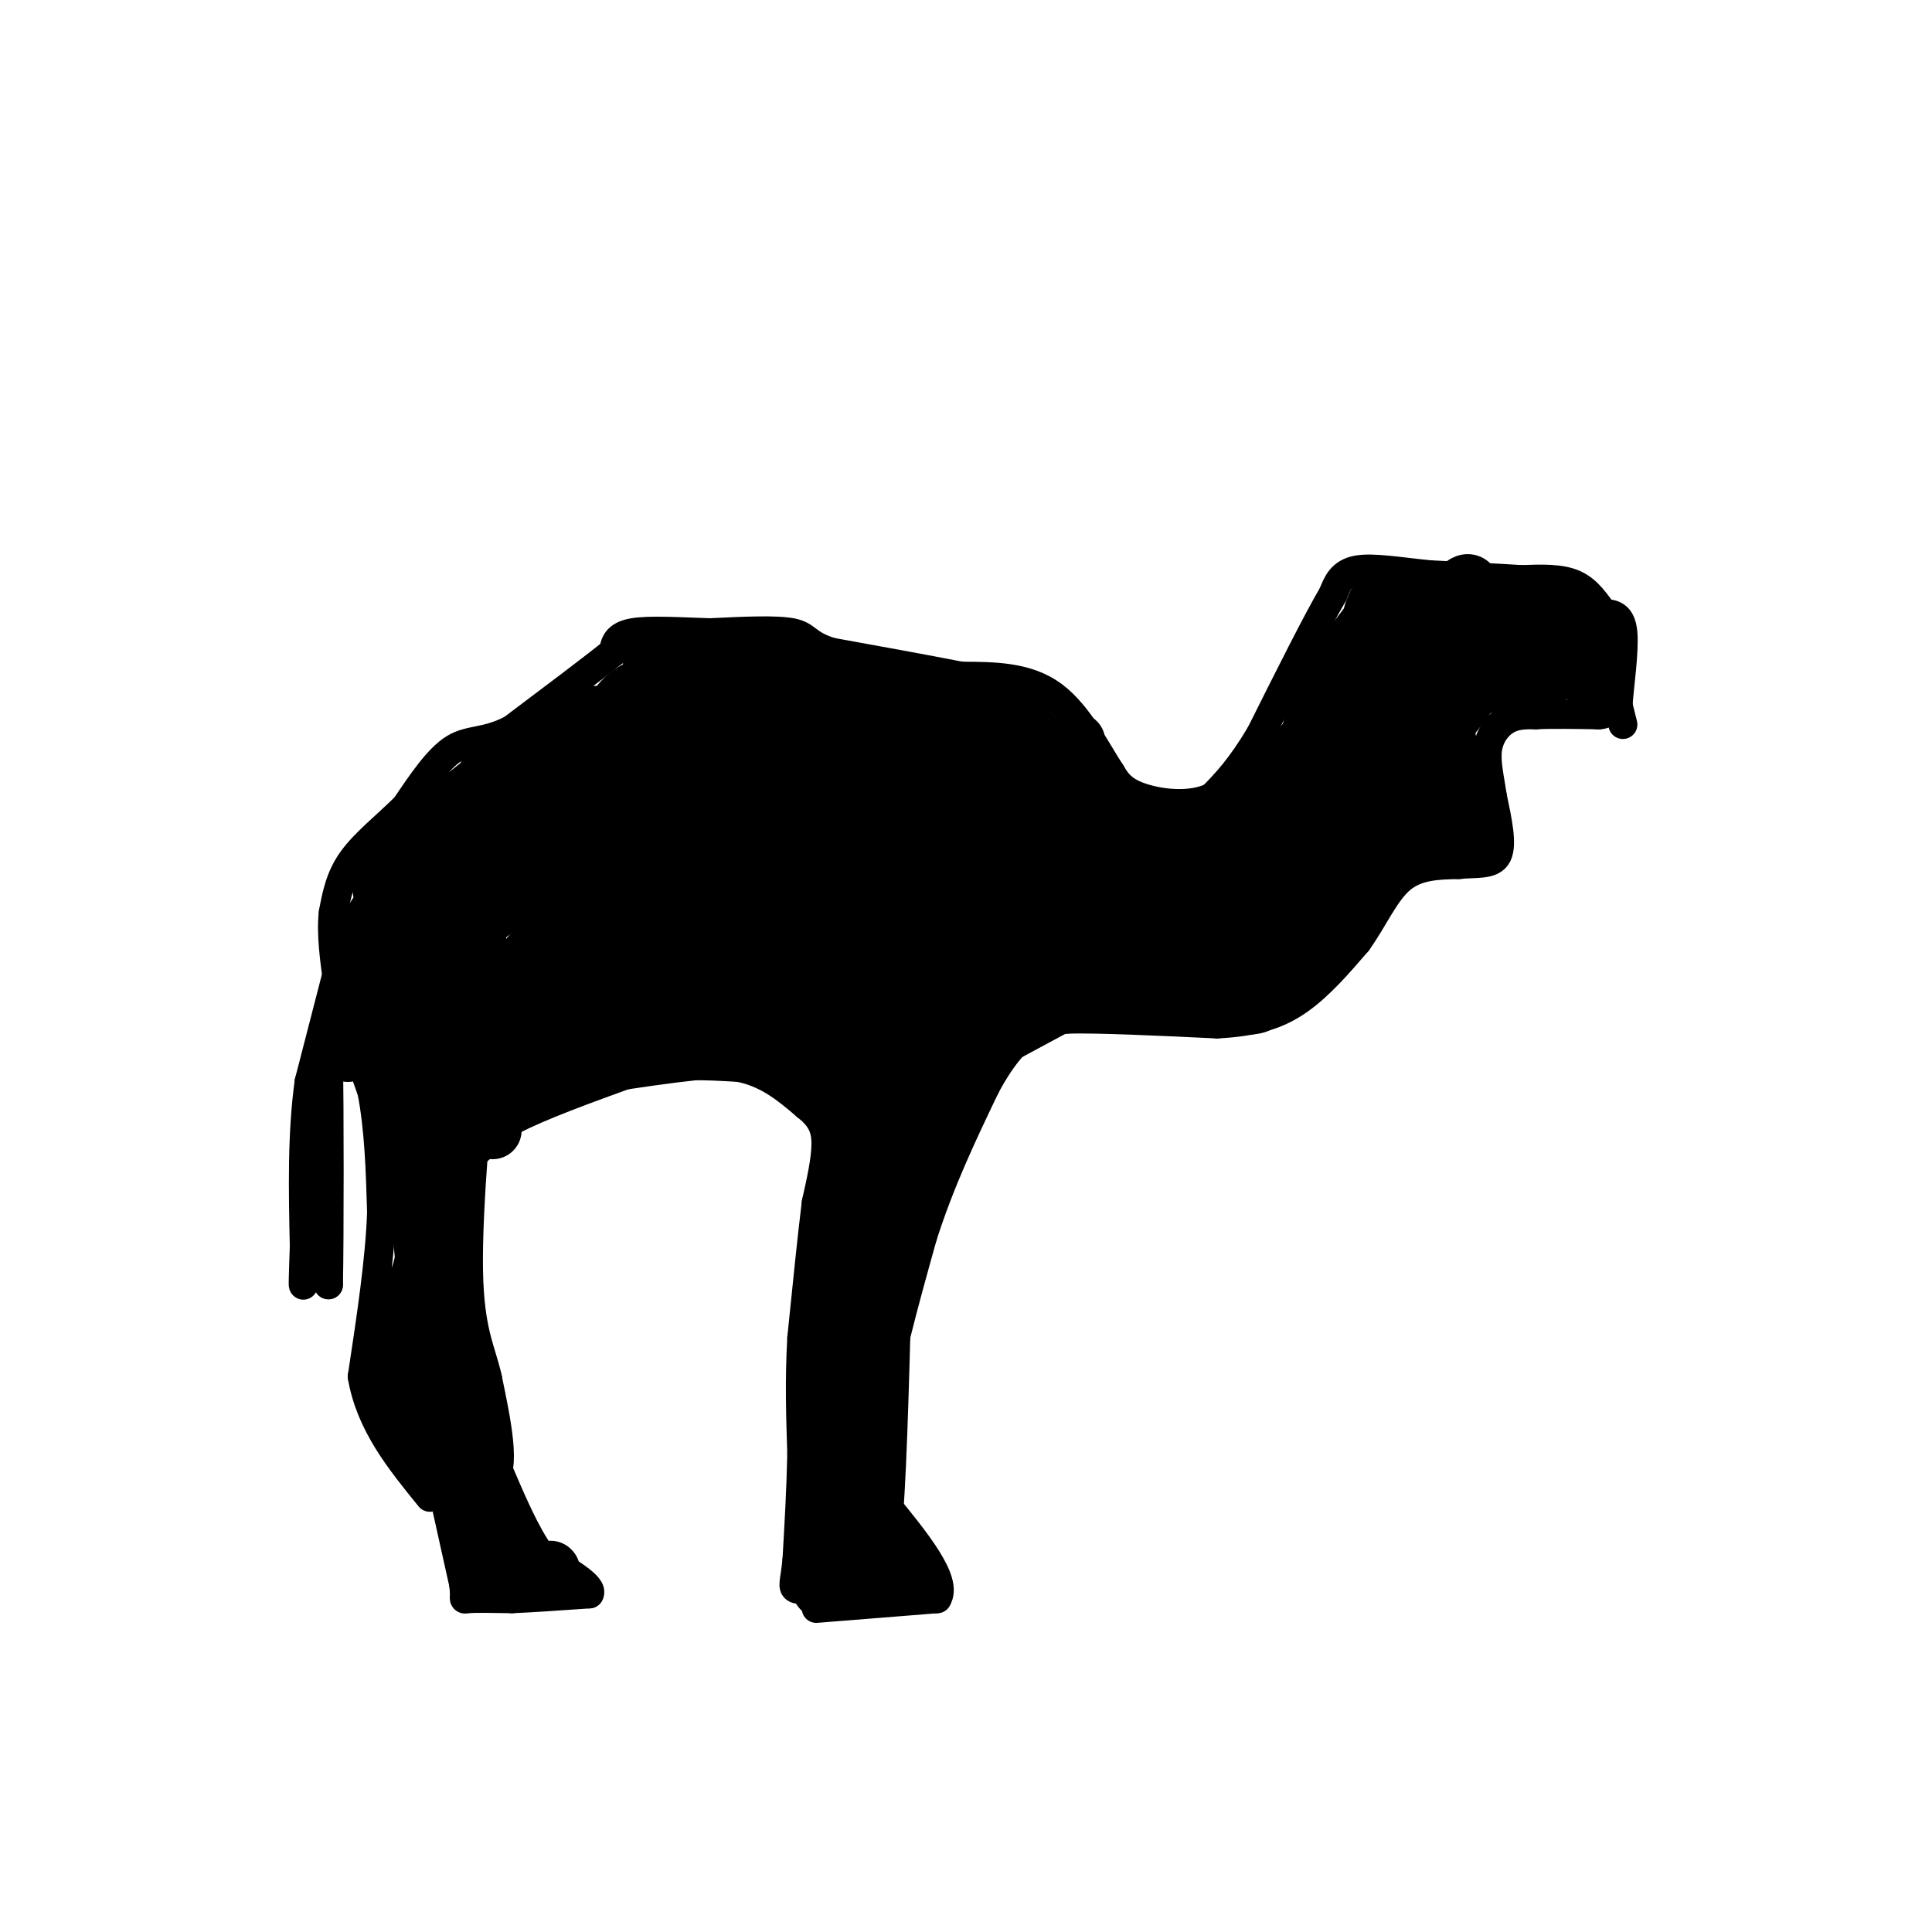 <svg viewBox='0 0 400 400' version='1.1' xmlns='http://www.w3.org/2000/svg' xmlns:xlink='http://www.w3.org/1999/xlink'><g fill='none' stroke='#000000' stroke-width='6' stroke-linecap='round' stroke-linejoin='round'><path d='M183,319c0.000,0.000 -1.000,-25.000 -1,-25'/><path d='M182,294c1.333,-10.500 5.167,-24.250 9,-38'/><path d='M191,256c3.667,-11.500 8.333,-21.250 13,-31'/><path d='M204,225c3.933,-7.400 7.267,-10.400 10,-12c2.733,-1.600 4.867,-1.800 7,-2'/><path d='M221,211c6.333,-0.167 18.667,0.417 31,1'/><path d='M252,212c8.067,-0.422 12.733,-1.978 17,-5c4.267,-3.022 8.133,-7.511 12,-12'/><path d='M281,195c3.333,-4.622 5.667,-10.178 9,-13c3.333,-2.822 7.667,-2.911 12,-3'/><path d='M302,179c3.689,-0.378 6.911,0.178 8,-2c1.089,-2.178 0.044,-7.089 -1,-12'/><path d='M309,165c-0.548,-3.774 -1.417,-7.208 -1,-10c0.417,-2.792 2.119,-4.940 4,-6c1.881,-1.060 3.940,-1.030 6,-1'/><path d='M318,148c3.167,-0.167 8.083,-0.083 13,0'/><path d='M336,150c0.000,0.000 -1.000,-4.000 -1,-4'/><path d='M335,146c0.244,-3.778 1.356,-11.222 1,-15c-0.356,-3.778 -2.178,-3.889 -4,-4'/><path d='M332,127c-1.467,-1.911 -3.133,-4.689 -6,-6c-2.867,-1.311 -6.933,-1.156 -11,-1'/><path d='M315,120c-5.000,-0.333 -12.000,-0.667 -19,-1'/><path d='M296,119c-6.067,-0.600 -11.733,-1.600 -15,-1c-3.267,0.600 -4.133,2.800 -5,5'/><path d='M276,123c-3.333,5.667 -9.167,17.333 -15,29'/><path d='M261,152c-4.167,7.000 -7.083,10.000 -10,13'/><path d='M251,165c-4.622,2.244 -11.178,1.356 -15,0c-3.822,-1.356 -4.911,-3.178 -6,-5'/><path d='M230,160c-2.756,-4.156 -6.644,-12.044 -12,-16c-5.356,-3.956 -12.178,-3.978 -19,-4'/><path d='M199,140c-7.667,-1.500 -17.333,-3.250 -27,-5'/><path d='M172,135c-5.222,-1.667 -4.778,-3.333 -8,-4c-3.222,-0.667 -10.111,-0.333 -17,0'/><path d='M147,131c-6.022,-0.178 -12.578,-0.622 -16,0c-3.422,0.622 -3.711,2.311 -4,4'/><path d='M127,135c-4.167,3.333 -12.583,9.667 -21,16'/><path d='M106,151c-5.489,2.844 -8.711,1.956 -12,4c-3.289,2.044 -6.644,7.022 -10,12'/><path d='M84,167c-3.822,3.822 -8.378,7.378 -11,11c-2.622,3.622 -3.311,7.311 -4,11'/><path d='M69,189c-0.500,4.333 0.250,9.667 1,15'/><path d='M70,204c1.333,6.167 4.167,14.083 7,22'/><path d='M77,226c1.500,7.833 1.750,16.417 2,25'/><path d='M79,251c-0.333,9.833 -2.167,21.917 -4,34'/><path d='M75,285c1.667,9.833 7.833,17.417 14,25'/><path d='M92,310c0.000,0.000 4.000,18.000 4,18'/><path d='M96,328c0.444,3.467 -0.444,3.133 1,3c1.444,-0.133 5.222,-0.067 9,0'/><path d='M106,331c4.167,-0.167 10.083,-0.583 16,-1'/><path d='M122,330c1.000,-1.500 -4.500,-4.750 -10,-8'/><path d='M112,322c-3.167,-4.333 -6.083,-11.167 -9,-18'/><path d='M103,304c-2.644,-4.133 -4.756,-5.467 -6,-11c-1.244,-5.533 -1.622,-15.267 -2,-25'/><path d='M95,268c-0.167,-7.833 0.417,-14.917 1,-22'/><path d='M96,246c-0.022,-4.400 -0.578,-4.400 1,-6c1.578,-1.600 5.289,-4.800 9,-8'/><path d='M106,232c5.667,-3.000 15.333,-6.500 25,-10'/><path d='M131,222c7.833,-1.833 14.917,-1.417 22,-1'/><path d='M153,221c6.000,1.167 10.000,4.583 14,8'/><path d='M167,229c3.156,2.489 4.044,4.711 4,8c-0.044,3.289 -1.022,7.644 -2,12'/><path d='M169,249c-0.833,6.667 -1.917,17.333 -3,28'/><path d='M166,277c-0.500,8.667 -0.250,16.333 0,24'/><path d='M166,301c-0.167,7.667 -0.583,14.833 -1,22'/><path d='M165,323c-0.467,4.756 -1.133,5.644 0,6c1.133,0.356 4.067,0.178 7,0'/><path d='M169,333c0.000,0.000 25.000,-2.000 25,-2'/><path d='M194,331c2.333,-3.667 -4.333,-11.833 -11,-20'/><path d='M72,193c0.000,0.000 -8.000,31.000 -8,31'/><path d='M64,224c-1.500,10.833 -1.250,22.417 -1,34'/><path d='M63,258c-0.244,7.600 -0.356,9.600 0,7c0.356,-2.600 1.178,-9.800 2,-17'/><path d='M65,248c0.756,-7.756 1.644,-18.644 2,-18c0.356,0.644 0.178,12.822 0,25'/><path d='M67,255c0.012,5.357 0.042,6.250 0,3c-0.042,-3.250 -0.155,-10.643 0,-10c0.155,0.643 0.577,9.321 1,18'/><path d='M68,266c0.200,-8.711 0.200,-39.489 0,-45c-0.200,-5.511 -0.600,14.244 -1,34'/><path d='M67,255c-0.422,0.933 -0.978,-13.733 0,-25c0.978,-11.267 3.489,-19.133 6,-27'/></g>
<g fill='none' stroke='#000000' stroke-width='12' stroke-linecap='round' stroke-linejoin='round'><path d='M187,327c0.000,0.000 -10.000,-11.000 -10,-11'/><path d='M178,327c0.000,0.000 -7.000,-31.000 -7,-31'/><path d='M170,329c0.000,0.000 5.000,-33.000 5,-33'/><path d='M178,317c1.083,3.083 2.167,6.167 3,-4c0.833,-10.167 1.417,-33.583 2,-57'/><path d='M176,304c-1.333,-22.000 -2.667,-44.000 -2,-55c0.667,-11.000 3.333,-11.000 6,-11'/><path d='M181,288c-2.000,-16.083 -4.000,-32.167 -2,-44c2.000,-11.833 8.000,-19.417 14,-27'/><path d='M174,296c-1.417,-16.583 -2.833,-33.167 0,-45c2.833,-11.833 9.917,-18.917 17,-26'/><path d='M182,274c0.917,-8.833 1.833,-17.667 5,-28c3.167,-10.333 8.583,-22.167 14,-34'/><path d='M183,250c-0.044,-7.000 -0.089,-14.000 1,-21c1.089,-7.000 3.311,-14.000 8,-21c4.689,-7.000 11.844,-14.000 19,-21'/><path d='M181,242c-1.083,-20.750 -2.167,-41.500 -2,-50c0.167,-8.500 1.583,-4.750 3,-1'/><path d='M182,237c-1.000,-5.583 -2.000,-11.167 -5,-15c-3.000,-3.833 -8.000,-5.917 -13,-8'/><path d='M164,214c-10.111,-2.267 -28.889,-3.933 -40,-3c-11.111,0.933 -14.556,4.467 -18,8'/><path d='M106,219c-3.667,3.833 -3.833,9.417 -4,15'/><path d='M100,224c0.000,0.000 52.000,-12.000 52,-12'/><path d='M120,221c13.417,-2.083 26.833,-4.167 35,-4c8.167,0.167 11.083,2.583 14,5'/><path d='M169,222c0.000,0.000 13.000,12.000 13,12'/><path d='M116,211c-7.500,8.500 -15.000,17.000 -19,23c-4.000,6.000 -4.500,9.500 -5,13'/><path d='M102,227c0.000,0.000 0.100,0.100 0.1,0.1'/><path d='M95,236c-1.667,0.000 -3.333,0.000 -4,6c-0.667,6.000 -0.333,18.000 0,30'/><path d='M91,254c-0.750,8.917 -1.500,17.833 -1,24c0.500,6.167 2.250,9.583 4,13'/><path d='M94,280c-0.750,7.333 -1.500,14.667 -1,20c0.500,5.333 2.250,8.667 4,12'/><path d='M97,308c0.000,0.000 0.100,0.100 0.1,0.1'/><path d='M102,310c-0.417,2.417 -0.833,4.833 0,7c0.833,2.167 2.917,4.083 5,6'/><path d='M103,324c0.000,0.000 0.100,0.100 0.1,0.1'/><path d='M114,325c0.000,0.000 0.100,0.100 0.1,0.1'/><path d='M97,305c0.000,0.000 -9.000,-14.000 -9,-14'/><path d='M88,291c-1.333,-9.833 -0.167,-27.417 1,-45'/><path d='M89,246c0.667,-8.833 1.833,-8.417 3,-8'/><path d='M95,233c-1.333,-1.083 -2.667,-2.167 -4,5c-1.333,7.167 -2.667,22.583 -4,38'/><path d='M87,276c-1.111,8.978 -1.889,12.422 -1,15c0.889,2.578 3.444,4.289 6,6'/><path d='M98,302c0.000,0.000 -11.000,-9.000 -11,-9'/><path d='M87,293c-2.422,-4.556 -2.978,-11.444 -2,-19c0.978,-7.556 3.489,-15.778 6,-24'/><path d='M91,250c1.262,-5.381 1.417,-6.833 2,-6c0.583,0.833 1.595,3.952 1,7c-0.595,3.048 -2.798,6.024 -5,9'/><path d='M89,260c-2.733,5.356 -7.067,14.244 -8,21c-0.933,6.756 1.533,11.378 4,16'/><path d='M85,297c3.778,5.378 11.222,10.822 14,9c2.778,-1.822 0.889,-10.911 -1,-20'/><path d='M98,286c-1.222,-5.600 -3.778,-9.600 -4,-23c-0.222,-13.400 1.889,-36.200 4,-59'/><path d='M98,204c0.933,-11.756 1.267,-11.644 0,-3c-1.267,8.644 -4.133,25.822 -7,43'/><path d='M91,244c-3.978,-8.111 -10.422,-49.889 -12,-60c-1.578,-10.111 1.711,11.444 5,33'/><path d='M84,217c1.345,7.821 2.208,10.875 1,6c-1.208,-4.875 -4.488,-17.679 -5,-25c-0.512,-7.321 1.744,-9.161 4,-11'/><path d='M84,187c2.986,-4.448 8.451,-10.067 13,-12c4.549,-1.933 8.183,-0.181 10,2c1.817,2.181 1.817,4.791 -1,8c-2.817,3.209 -8.451,7.018 -13,10c-4.549,2.982 -8.014,5.138 -10,5c-1.986,-0.138 -2.493,-2.569 -3,-5'/><path d='M80,195c-1.878,-1.246 -5.072,-1.862 2,-8c7.072,-6.138 24.411,-17.797 33,-23c8.589,-5.203 8.429,-3.949 11,-3c2.571,0.949 7.875,1.595 0,9c-7.875,7.405 -28.928,21.571 -34,22c-5.072,0.429 5.837,-12.877 14,-21c8.163,-8.123 13.582,-11.061 19,-14'/><path d='M125,157c4.454,-2.664 6.088,-2.324 11,-2c4.912,0.324 13.100,0.633 4,12c-9.100,11.367 -35.488,33.791 -31,33c4.488,-0.791 39.854,-24.797 46,-29c6.146,-4.203 -16.927,11.399 -40,27'/><path d='M115,198c-11.109,7.705 -18.883,13.467 -21,17c-2.117,3.533 1.422,4.838 8,2c6.578,-2.838 16.196,-9.818 32,-16c15.804,-6.182 37.793,-11.564 39,-10c1.207,1.564 -18.367,10.075 -30,14c-11.633,3.925 -15.324,3.264 -16,3c-0.676,-0.264 1.662,-0.132 4,0'/><path d='M131,208c6.570,-2.279 20.995,-7.978 35,-10c14.005,-2.022 27.589,-0.367 34,1c6.411,1.367 5.649,2.445 -3,5c-8.649,2.555 -25.185,6.587 -28,8c-2.815,1.413 8.093,0.206 19,-1'/><path d='M90,215c-2.333,-2.500 -4.667,-5.000 -5,3c-0.333,8.000 1.333,26.500 3,45'/><path d='M78,198c0.000,0.000 11.000,36.000 11,36'/><path d='M81,217c-1.422,-0.689 -2.844,-1.378 -4,-5c-1.156,-3.622 -2.044,-10.178 0,-15c2.044,-4.822 7.022,-7.911 12,-11'/><path d='M80,212c-1.262,-0.893 -2.524,-1.786 -4,-5c-1.476,-3.214 -3.167,-8.750 1,-16c4.167,-7.250 14.190,-16.214 20,-20c5.810,-3.786 7.405,-2.393 9,-1'/><path d='M80,198c0.232,-5.065 0.464,-10.131 0,-12c-0.464,-1.869 -1.625,-0.542 6,-6c7.625,-5.458 24.036,-17.702 33,-23c8.964,-5.298 10.482,-3.649 12,-2'/><path d='M90,201c-3.444,-4.800 -6.889,-9.600 -2,-18c4.889,-8.400 18.111,-20.400 26,-26c7.889,-5.600 10.444,-4.800 13,-4'/><path d='M96,185c-0.202,-5.500 -0.405,-11.000 -1,-13c-0.595,-2.000 -1.583,-0.500 3,-4c4.583,-3.500 14.738,-12.000 21,-16c6.262,-4.000 8.631,-3.500 11,-3'/><path d='M90,186c-0.600,-4.400 -1.200,-8.800 -1,-12c0.200,-3.200 1.200,-5.200 7,-9c5.800,-3.800 16.400,-9.400 27,-15'/><path d='M91,183c0.578,-4.378 1.156,-8.756 2,-12c0.844,-3.244 1.956,-5.356 7,-9c5.044,-3.644 14.022,-8.822 23,-14'/><path d='M85,187c0.489,-3.800 0.978,-7.600 0,-9c-0.978,-1.400 -3.422,-0.400 4,-3c7.422,-2.600 24.711,-8.800 42,-15'/><path d='M87,175c2.250,-2.833 4.500,-5.667 12,-8c7.500,-2.333 20.250,-4.167 33,-6'/><path d='M101,160c0.000,0.000 17.000,5.000 17,5'/><path d='M111,171c0.000,0.000 0.100,0.100 0.1,0.1'/><path d='M98,170c7.500,1.417 15.000,2.833 23,7c8.000,4.167 16.500,11.083 25,18'/><path d='M81,216c0.533,2.000 1.067,4.000 13,-1c11.933,-5.000 35.267,-17.000 50,-23c14.733,-6.000 20.867,-6.000 27,-6'/><path d='M110,203c10.417,-4.750 20.833,-9.500 35,-12c14.167,-2.500 32.083,-2.750 50,-3'/><path d='M72,218c32.083,-11.000 64.167,-22.000 81,-27c16.833,-5.000 18.417,-4.000 20,-3'/><path d='M114,213c-3.250,2.750 -6.500,5.500 5,4c11.500,-1.500 37.750,-7.250 64,-13'/><path d='M143,204c-8.178,1.689 -16.356,3.378 -3,0c13.356,-3.378 48.244,-11.822 67,-15c18.756,-3.178 21.378,-1.089 24,1'/><path d='M178,221c13.083,-8.333 26.167,-16.667 36,-21c9.833,-4.333 16.417,-4.667 23,-5'/><path d='M195,221c0.000,0.000 39.000,-21.000 39,-21'/><path d='M217,205c7.583,-0.333 15.167,-0.667 21,-2c5.833,-1.333 9.917,-3.667 14,-6'/><path d='M232,198c0.600,2.289 1.200,4.578 3,6c1.800,1.422 4.800,1.978 10,0c5.200,-1.978 12.600,-6.489 20,-11'/><path d='M265,193c5.200,-5.800 8.200,-14.800 11,-19c2.800,-4.200 5.400,-3.600 8,-3'/><path d='M284,171c3.644,-0.867 8.756,-1.533 12,-1c3.244,0.533 4.622,2.267 6,4'/><path d='M302,174c1.000,0.667 0.500,0.333 0,0'/><path d='M302,169c0.000,0.000 -3.000,-20.000 -3,-20'/><path d='M299,149c0.111,-4.667 1.889,-6.333 5,-7c3.111,-0.667 7.556,-0.333 12,0'/><path d='M316,142c2.500,0.000 2.750,0.000 3,0'/><path d='M310,139c0.000,0.000 17.000,-3.000 17,-3'/><path d='M316,125c-0.083,2.250 -0.167,4.500 2,6c2.167,1.500 6.583,2.250 11,3'/><path d='M323,127c0.000,0.000 8.000,18.000 8,18'/><path d='M285,154c-1.744,-0.321 -3.488,-0.643 -5,3c-1.512,3.643 -2.792,11.250 -8,20c-5.208,8.750 -14.345,18.643 -13,18c1.345,-0.643 13.173,-11.821 25,-23'/><path d='M284,172c-1.833,4.369 -18.917,26.792 -19,28c-0.083,1.208 16.833,-18.798 23,-26c6.167,-7.202 1.583,-1.601 -3,4'/><path d='M285,178c-5.813,6.344 -18.847,20.206 -23,24c-4.153,3.794 0.574,-2.478 -1,-3c-1.574,-0.522 -9.450,4.708 -13,6c-3.550,1.292 -2.775,-1.354 -2,-4'/><path d='M246,201c2.233,-3.818 8.817,-11.363 16,-16c7.183,-4.637 14.967,-6.367 23,-12c8.033,-5.633 16.317,-15.171 16,-15c-0.317,0.171 -9.233,10.049 -11,14c-1.767,3.951 3.617,1.976 9,0'/><path d='M299,172c-4.067,2.533 -18.733,8.867 -27,15c-8.267,6.133 -10.133,12.067 -12,18'/><path d='M260,205c-1.524,3.381 0.667,2.833 0,3c-0.667,0.167 -4.190,1.048 -1,-3c3.190,-4.048 13.095,-13.024 23,-22'/><path d='M282,183c0.445,1.764 -9.943,17.174 -15,21c-5.057,3.826 -4.785,-3.931 -1,-14c3.785,-10.069 11.081,-22.448 13,-27c1.919,-4.552 -1.541,-1.276 -5,2'/><path d='M274,165c-10.113,8.495 -32.895,28.732 -33,28c-0.105,-0.732 22.467,-22.433 39,-37c16.533,-14.567 27.028,-21.999 28,-20c0.972,1.999 -7.579,13.428 -17,23c-9.421,9.572 -19.710,17.286 -30,25'/><path d='M261,184c-1.408,-1.943 10.071,-19.299 20,-32c9.929,-12.701 18.307,-20.746 18,-18c-0.307,2.746 -9.299,16.282 -16,24c-6.701,7.718 -11.112,9.616 -14,11c-2.888,1.384 -4.254,2.252 -5,2c-0.746,-0.252 -0.873,-1.626 -1,-3'/><path d='M263,168c5.003,-7.596 18.011,-25.088 22,-28c3.989,-2.912 -1.041,8.754 -8,19c-6.959,10.246 -15.845,19.070 -17,19c-1.155,-0.070 5.423,-9.035 12,-18'/><path d='M272,160c6.586,-8.409 17.052,-20.430 17,-19c-0.052,1.430 -10.622,16.311 -15,20c-4.378,3.689 -2.563,-3.815 -2,-7c0.563,-3.185 -0.125,-2.053 4,-6c4.125,-3.947 13.062,-12.974 22,-22'/><path d='M298,126c4.992,-5.204 6.473,-7.213 7,-3c0.527,4.213 0.102,14.649 -4,21c-4.102,6.351 -11.879,8.617 -16,7c-4.121,-1.617 -4.585,-7.118 -3,-11c1.585,-3.882 5.219,-6.144 9,-8c3.781,-1.856 7.710,-3.308 11,-4c3.290,-0.692 5.940,-0.626 7,0c1.060,0.626 0.530,1.813 0,3'/><path d='M309,131c-1.183,2.920 -4.140,8.719 -10,12c-5.860,3.281 -14.622,4.044 -17,1c-2.378,-3.044 1.629,-9.897 5,-13c3.371,-3.103 6.106,-2.458 8,-1c1.894,1.458 2.947,3.729 4,6'/><path d='M299,136c-0.370,-0.491 -3.295,-4.719 -5,-7c-1.705,-2.281 -2.190,-2.614 2,-3c4.190,-0.386 13.054,-0.825 12,-1c-1.054,-0.175 -12.027,-0.088 -23,0'/><path d='M285,125c-3.524,6.357 -0.833,22.250 1,23c1.833,0.750 2.810,-13.643 2,-19c-0.810,-5.357 -3.405,-1.679 -6,2'/><path d='M282,131c-3.226,3.795 -8.291,12.282 -10,18c-1.709,5.718 -0.063,8.668 1,11c1.063,2.332 1.543,4.048 3,1c1.457,-3.048 3.892,-10.859 6,-17c2.108,-6.141 3.888,-10.612 2,-7c-1.888,3.612 -7.444,15.306 -13,27'/><path d='M271,164c-3.178,6.161 -4.622,8.062 -5,6c-0.378,-2.062 0.311,-8.089 3,-13c2.689,-4.911 7.378,-8.707 5,-4c-2.378,4.707 -11.822,17.916 -18,25c-6.178,7.084 -9.089,8.042 -12,9'/><path d='M244,187c8.250,-7.857 34.875,-32.000 39,-37c4.125,-5.000 -14.250,9.143 -20,13c-5.750,3.857 1.125,-2.571 8,-9'/><path d='M271,154c4.548,-5.631 11.917,-15.208 4,-6c-7.917,9.208 -31.119,37.202 -37,46c-5.881,8.798 5.560,-1.601 17,-12'/><path d='M255,182c9.536,-4.393 24.875,-9.375 17,-8c-7.875,1.375 -38.964,9.107 -44,12c-5.036,2.893 15.982,0.946 37,-1'/><path d='M265,185c-0.288,0.816 -19.508,3.357 -38,2c-18.492,-1.357 -36.256,-6.612 -25,-8c11.256,-1.388 51.533,1.092 66,3c14.467,1.908 3.126,3.244 -6,5c-9.126,1.756 -16.036,3.930 -30,4c-13.964,0.070 -34.982,-1.965 -56,-4'/><path d='M176,187c-16.404,-0.912 -29.415,-1.192 -8,-1c21.415,0.192 77.256,0.856 68,3c-9.256,2.144 -83.607,5.770 -108,6c-24.393,0.230 1.174,-2.934 23,-4c21.826,-1.066 39.913,-0.033 58,1'/><path d='M209,192c22.701,2.873 50.453,9.554 32,6c-18.453,-3.554 -83.111,-17.344 -93,-23c-9.889,-5.656 34.991,-3.176 60,-1c25.009,2.176 30.145,4.050 20,4c-10.145,-0.050 -35.573,-2.025 -61,-4'/><path d='M167,174c-16.702,-1.660 -27.956,-3.809 -21,-2c6.956,1.809 32.122,7.578 53,10c20.878,2.422 37.467,1.498 43,2c5.533,0.502 0.009,2.429 -18,3c-18.009,0.571 -48.505,-0.215 -79,-1'/><path d='M145,186c4.810,4.762 56.333,17.167 56,19c-0.333,1.833 -52.524,-6.905 -56,-10c-3.476,-3.095 41.762,-0.548 87,2'/><path d='M232,197c17.505,-0.676 17.768,-3.366 14,-5c-3.768,-1.634 -11.567,-2.211 -17,-3c-5.433,-0.789 -8.501,-1.789 -1,-3c7.501,-1.211 25.572,-2.632 33,-4c7.428,-1.368 4.214,-2.684 1,-4'/><path d='M262,178c-4.167,-1.167 -15.083,-2.083 -26,-3'/><path d='M236,175c-6.178,-1.044 -8.622,-2.156 -11,-5c-2.378,-2.844 -4.689,-7.422 -7,-12'/><path d='M218,158c-2.156,-3.689 -4.044,-6.911 -9,-9c-4.956,-2.089 -12.978,-3.044 -21,-4'/><path d='M188,145c-5.311,-1.733 -8.089,-4.067 -14,-5c-5.911,-0.933 -14.956,-0.467 -24,0'/><path d='M150,140c-6.038,-0.501 -9.134,-1.753 -13,0c-3.866,1.753 -8.502,6.510 -12,13c-3.498,6.490 -5.856,14.711 -6,21c-0.144,6.289 1.928,10.644 4,15'/><path d='M123,189c5.789,2.381 18.263,0.834 27,-2c8.737,-2.834 13.737,-6.955 18,-12c4.263,-5.045 7.789,-11.013 2,-14c-5.789,-2.987 -20.895,-2.994 -36,-3'/><path d='M134,158c-2.525,1.010 9.162,5.036 27,6c17.838,0.964 41.828,-1.132 54,1c12.172,2.132 12.525,8.492 11,12c-1.525,3.508 -4.928,4.163 -12,5c-7.072,0.837 -17.812,1.854 -29,0c-11.188,-1.854 -22.824,-6.579 -15,-11c7.824,-4.421 35.106,-8.536 48,-9c12.894,-0.464 11.398,2.725 12,6c0.602,3.275 3.301,6.638 6,10'/><path d='M236,178c0.405,3.344 -1.582,6.706 -4,8c-2.418,1.294 -5.267,0.522 -6,-1c-0.733,-1.522 0.649,-3.794 3,-5c2.351,-1.206 5.672,-1.344 9,0c3.328,1.344 6.664,4.172 10,7'/><path d='M248,187c0.217,-1.051 -4.241,-7.179 -3,-9c1.241,-1.821 8.180,0.663 13,0c4.820,-0.663 7.520,-4.475 7,-6c-0.520,-1.525 -4.260,-0.762 -8,0'/><path d='M257,172c-8.258,0.070 -24.904,0.246 -20,0c4.904,-0.246 31.359,-0.912 39,-2c7.641,-1.088 -3.531,-2.596 -12,-2c-8.469,0.596 -14.234,3.298 -20,6'/><path d='M244,174c-7.467,1.644 -16.133,2.756 -20,0c-3.867,-2.756 -2.933,-9.378 -2,-16'/><path d='M222,158c0.226,-4.012 1.792,-6.042 0,-3c-1.792,3.042 -6.940,11.155 -11,15c-4.060,3.845 -7.030,3.423 -10,3'/><path d='M201,173c-11.083,-4.083 -33.792,-15.792 -29,-17c4.792,-1.208 37.083,8.083 42,9c4.917,0.917 -17.542,-6.542 -40,-14'/><path d='M174,151c-9.968,-3.199 -14.888,-4.198 -3,-1c11.888,3.198 40.585,10.592 35,10c-5.585,-0.592 -45.453,-9.169 -58,-11c-12.547,-1.831 2.226,3.085 17,8'/><path d='M165,157c9.555,2.648 24.943,5.266 22,7c-2.943,1.734 -24.215,2.582 -39,1c-14.785,-1.582 -23.081,-5.595 -20,-8c3.081,-2.405 17.541,-3.203 32,-4'/><path d='M160,153c-1.155,-0.109 -20.041,1.617 -28,0c-7.959,-1.617 -4.989,-6.578 -2,-9c2.989,-2.422 5.997,-2.306 10,-1c4.003,1.306 9.001,3.802 11,6c1.999,2.198 1.000,4.099 0,6'/><path d='M151,155c-4.508,2.030 -15.776,4.106 -20,2c-4.224,-2.106 -1.402,-8.393 2,-13c3.402,-4.607 7.386,-7.534 11,-8c3.614,-0.466 6.858,1.528 9,5c2.142,3.472 3.184,8.420 1,11c-2.184,2.580 -7.592,2.790 -13,3'/><path d='M141,155c-2.921,-0.135 -3.723,-1.972 -4,-6c-0.277,-4.028 -0.028,-10.246 2,-13c2.028,-2.754 5.836,-2.045 8,0c2.164,2.045 2.683,5.424 3,8c0.317,2.576 0.431,4.347 0,6c-0.431,1.653 -1.409,3.186 -4,1c-2.591,-2.186 -6.796,-8.093 -11,-14'/><path d='M135,137c2.956,-2.489 15.844,-1.711 22,0c6.156,1.711 5.578,4.356 5,7'/></g>
</svg>